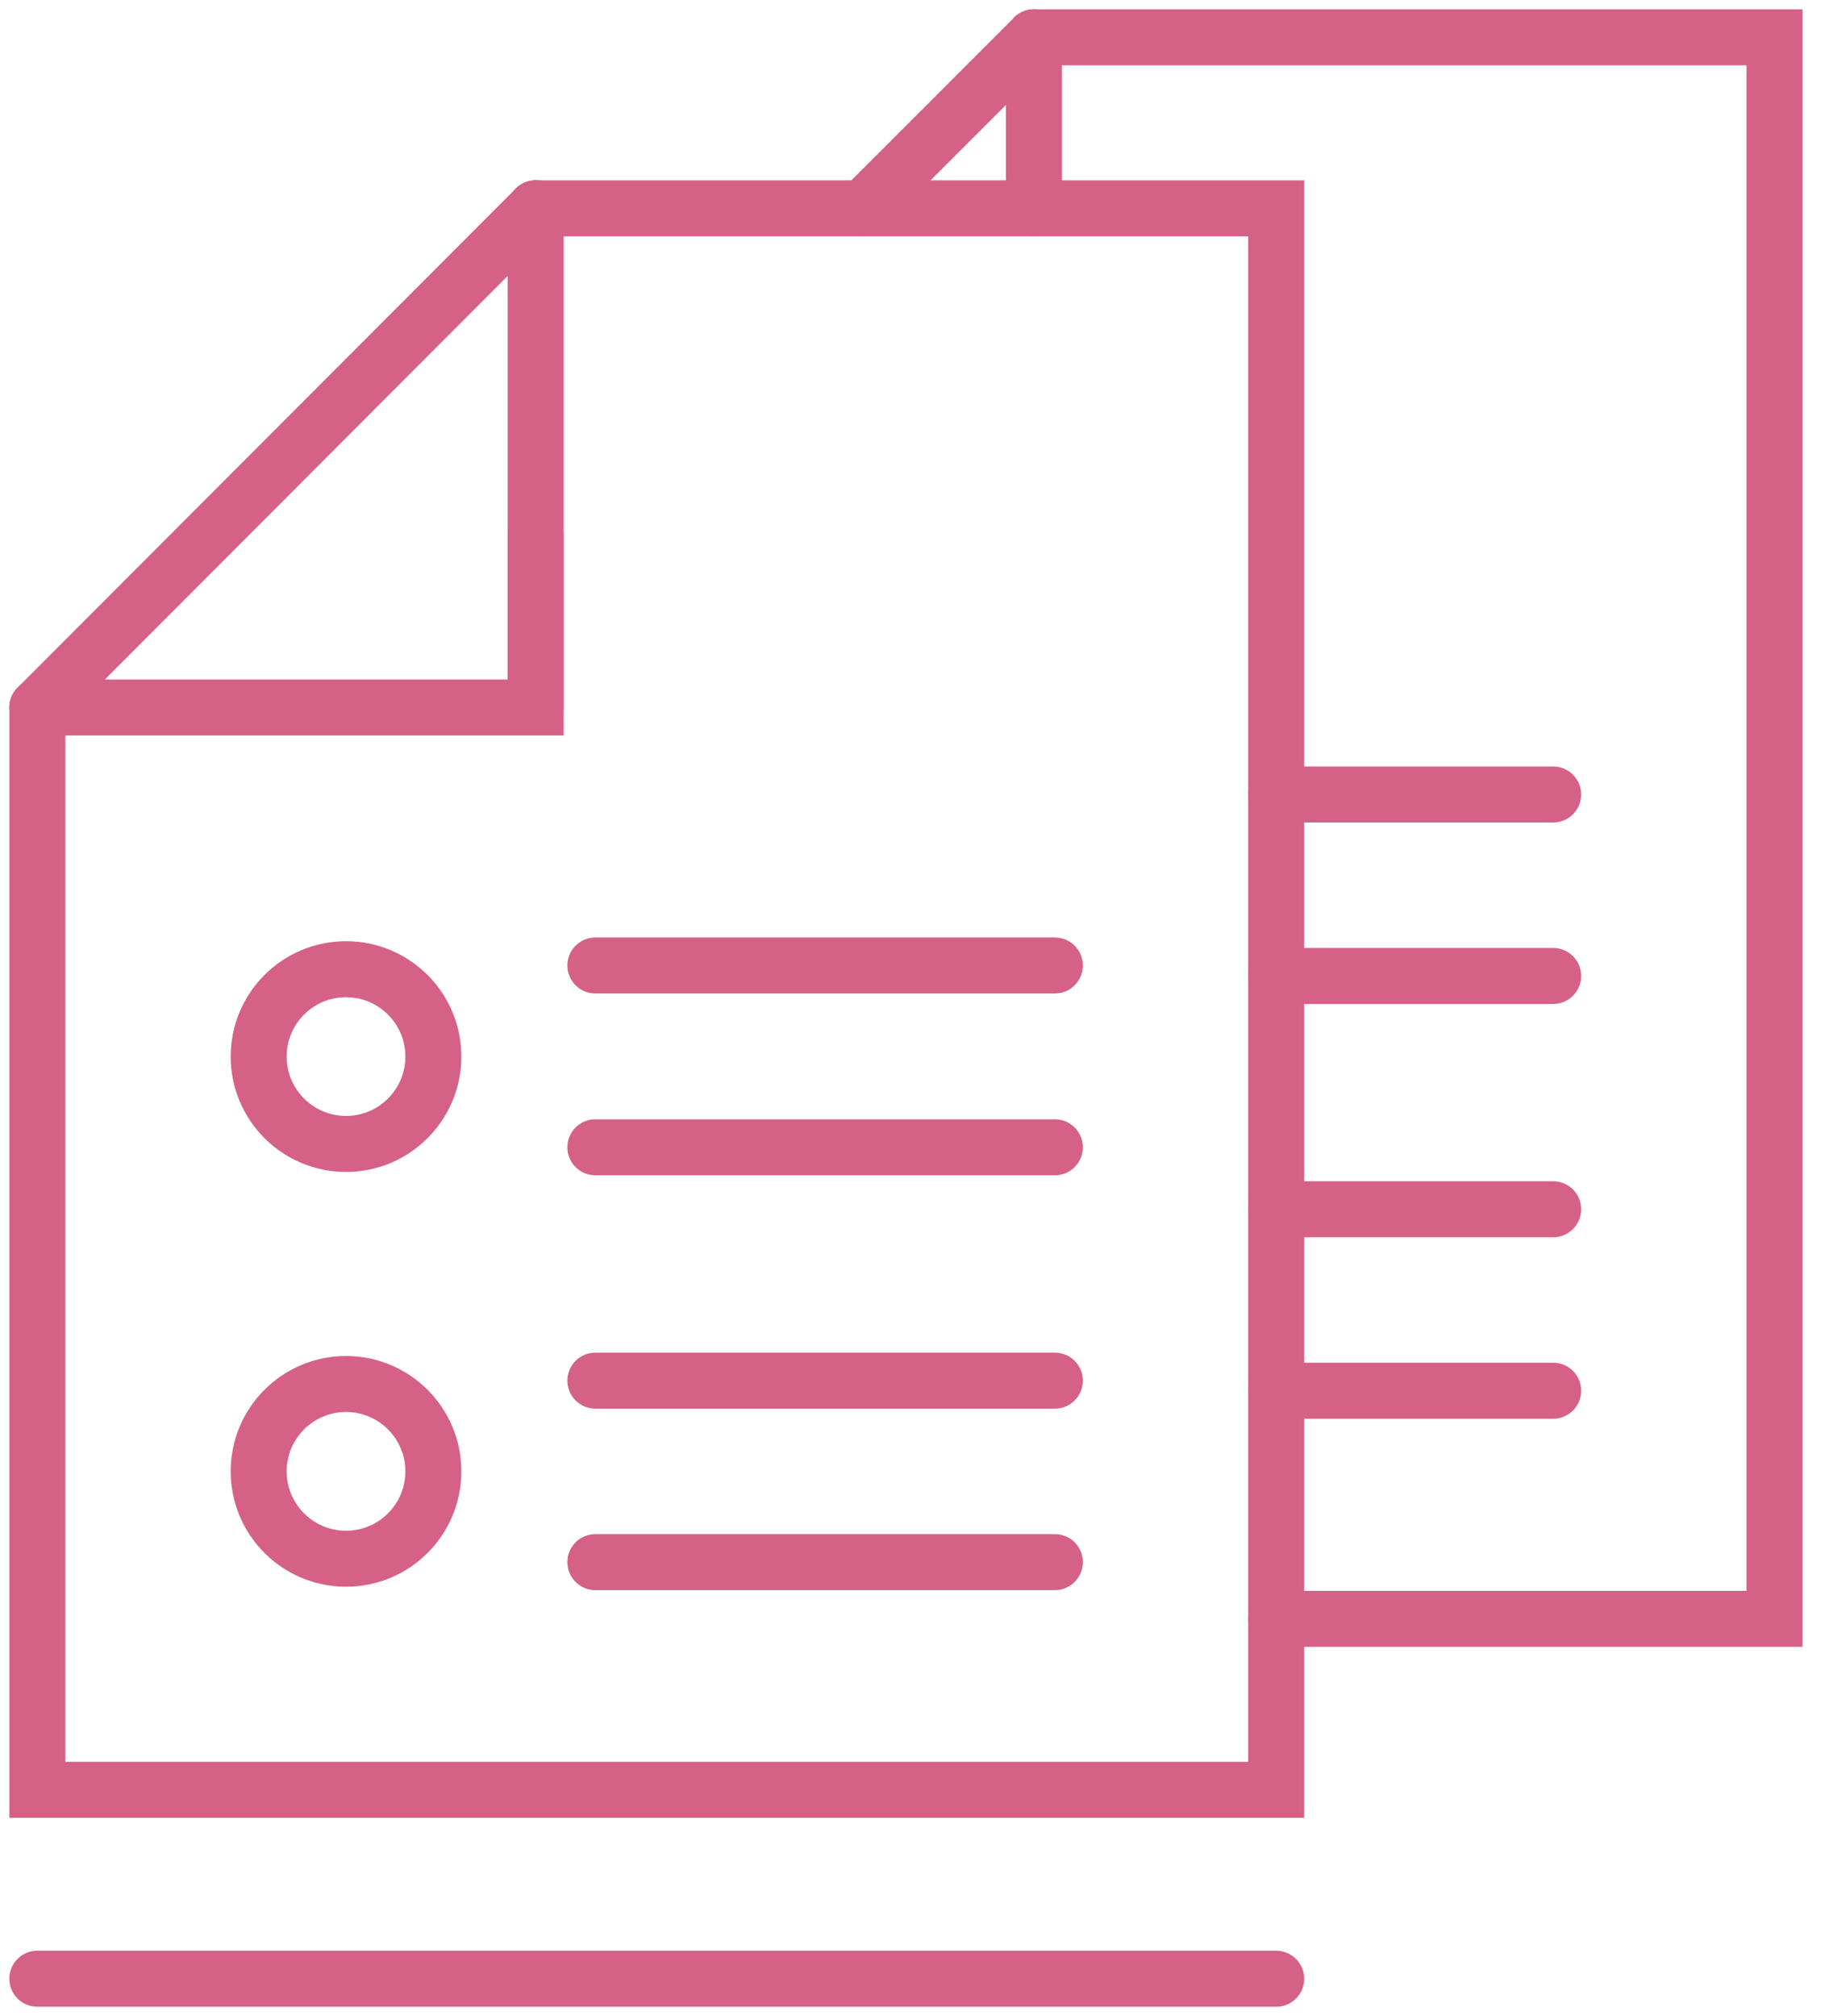 <svg xmlns="http://www.w3.org/2000/svg" width="49" height="54" viewBox="0 0 49 54" fill="none"><path d="M14.35 5.58H34.19V47.94H1V18.95" stroke="#D66186" stroke-width="1.5" stroke-miterlimit="10" stroke-linecap="round"></path><path d="M14.35 5.58V18.95H1" stroke="#D66186" stroke-width="1.5" stroke-miterlimit="10" stroke-linecap="round"></path><path d="M14.35 5.58L1 18.95" stroke="#D66186" stroke-width="1.5" stroke-miterlimit="10" stroke-linecap="round"></path><path d="M15.95 25.86H28.26" stroke="#D66186" stroke-width="1.5" stroke-miterlimit="10" stroke-linecap="round"></path><path d="M15.95 30.73H28.26" stroke="#D66186" stroke-width="1.5" stroke-miterlimit="10" stroke-linecap="round"></path><path d="M9.27 30.64C10.562 30.64 11.61 29.592 11.61 28.3C11.61 27.008 10.562 25.96 9.27 25.96C7.978 25.96 6.93 27.008 6.93 28.3C6.93 29.592 7.978 30.64 9.27 30.64Z" stroke="#D66186" stroke-width="1.5" stroke-miterlimit="10" stroke-linecap="round"></path><path d="M15.95 36.98H28.26" stroke="#D66186" stroke-width="1.5" stroke-miterlimit="10" stroke-linecap="round"></path><path d="M15.95 41.841H28.26" stroke="#D66186" stroke-width="1.5" stroke-miterlimit="10" stroke-linecap="round"></path><path d="M9.27 41.75C10.562 41.75 11.61 40.703 11.61 39.41C11.61 38.118 10.562 37.07 9.27 37.07C7.978 37.07 6.93 38.118 6.93 39.41C6.93 40.703 7.978 41.75 9.27 41.75Z" stroke="#D66186" stroke-width="1.5" stroke-miterlimit="10" stroke-linecap="round"></path><path d="M14.35 18.95V14.36" stroke="#D66186" stroke-width="1.5" stroke-miterlimit="10" stroke-linecap="round"></path><path d="M27.7 1H47.54V43.36H34.19" stroke="#D66186" stroke-width="1.5" stroke-miterlimit="10" stroke-linecap="round"></path><path d="M27.7 5.58V1" stroke="#D66186" stroke-width="1.5" stroke-miterlimit="10" stroke-linecap="round"></path><path d="M27.7 1L23.12 5.58" stroke="#D66186" stroke-width="1.5" stroke-miterlimit="10" stroke-linecap="round"></path><path d="M41.61 21.28H34.19" stroke="#D66186" stroke-width="1.5" stroke-miterlimit="10" stroke-linecap="round"></path><path d="M41.61 26.141H34.19" stroke="#D66186" stroke-width="1.5" stroke-miterlimit="10" stroke-linecap="round"></path><path d="M41.61 32.39H34.19" stroke="#D66186" stroke-width="1.5" stroke-miterlimit="10" stroke-linecap="round"></path><path d="M41.61 37.25H34.19" stroke="#D66186" stroke-width="1.5" stroke-miterlimit="10" stroke-linecap="round"></path><path d="M1 53H34.19" stroke="#D66186" stroke-width="1.5" stroke-miterlimit="10" stroke-linecap="round"></path></svg>